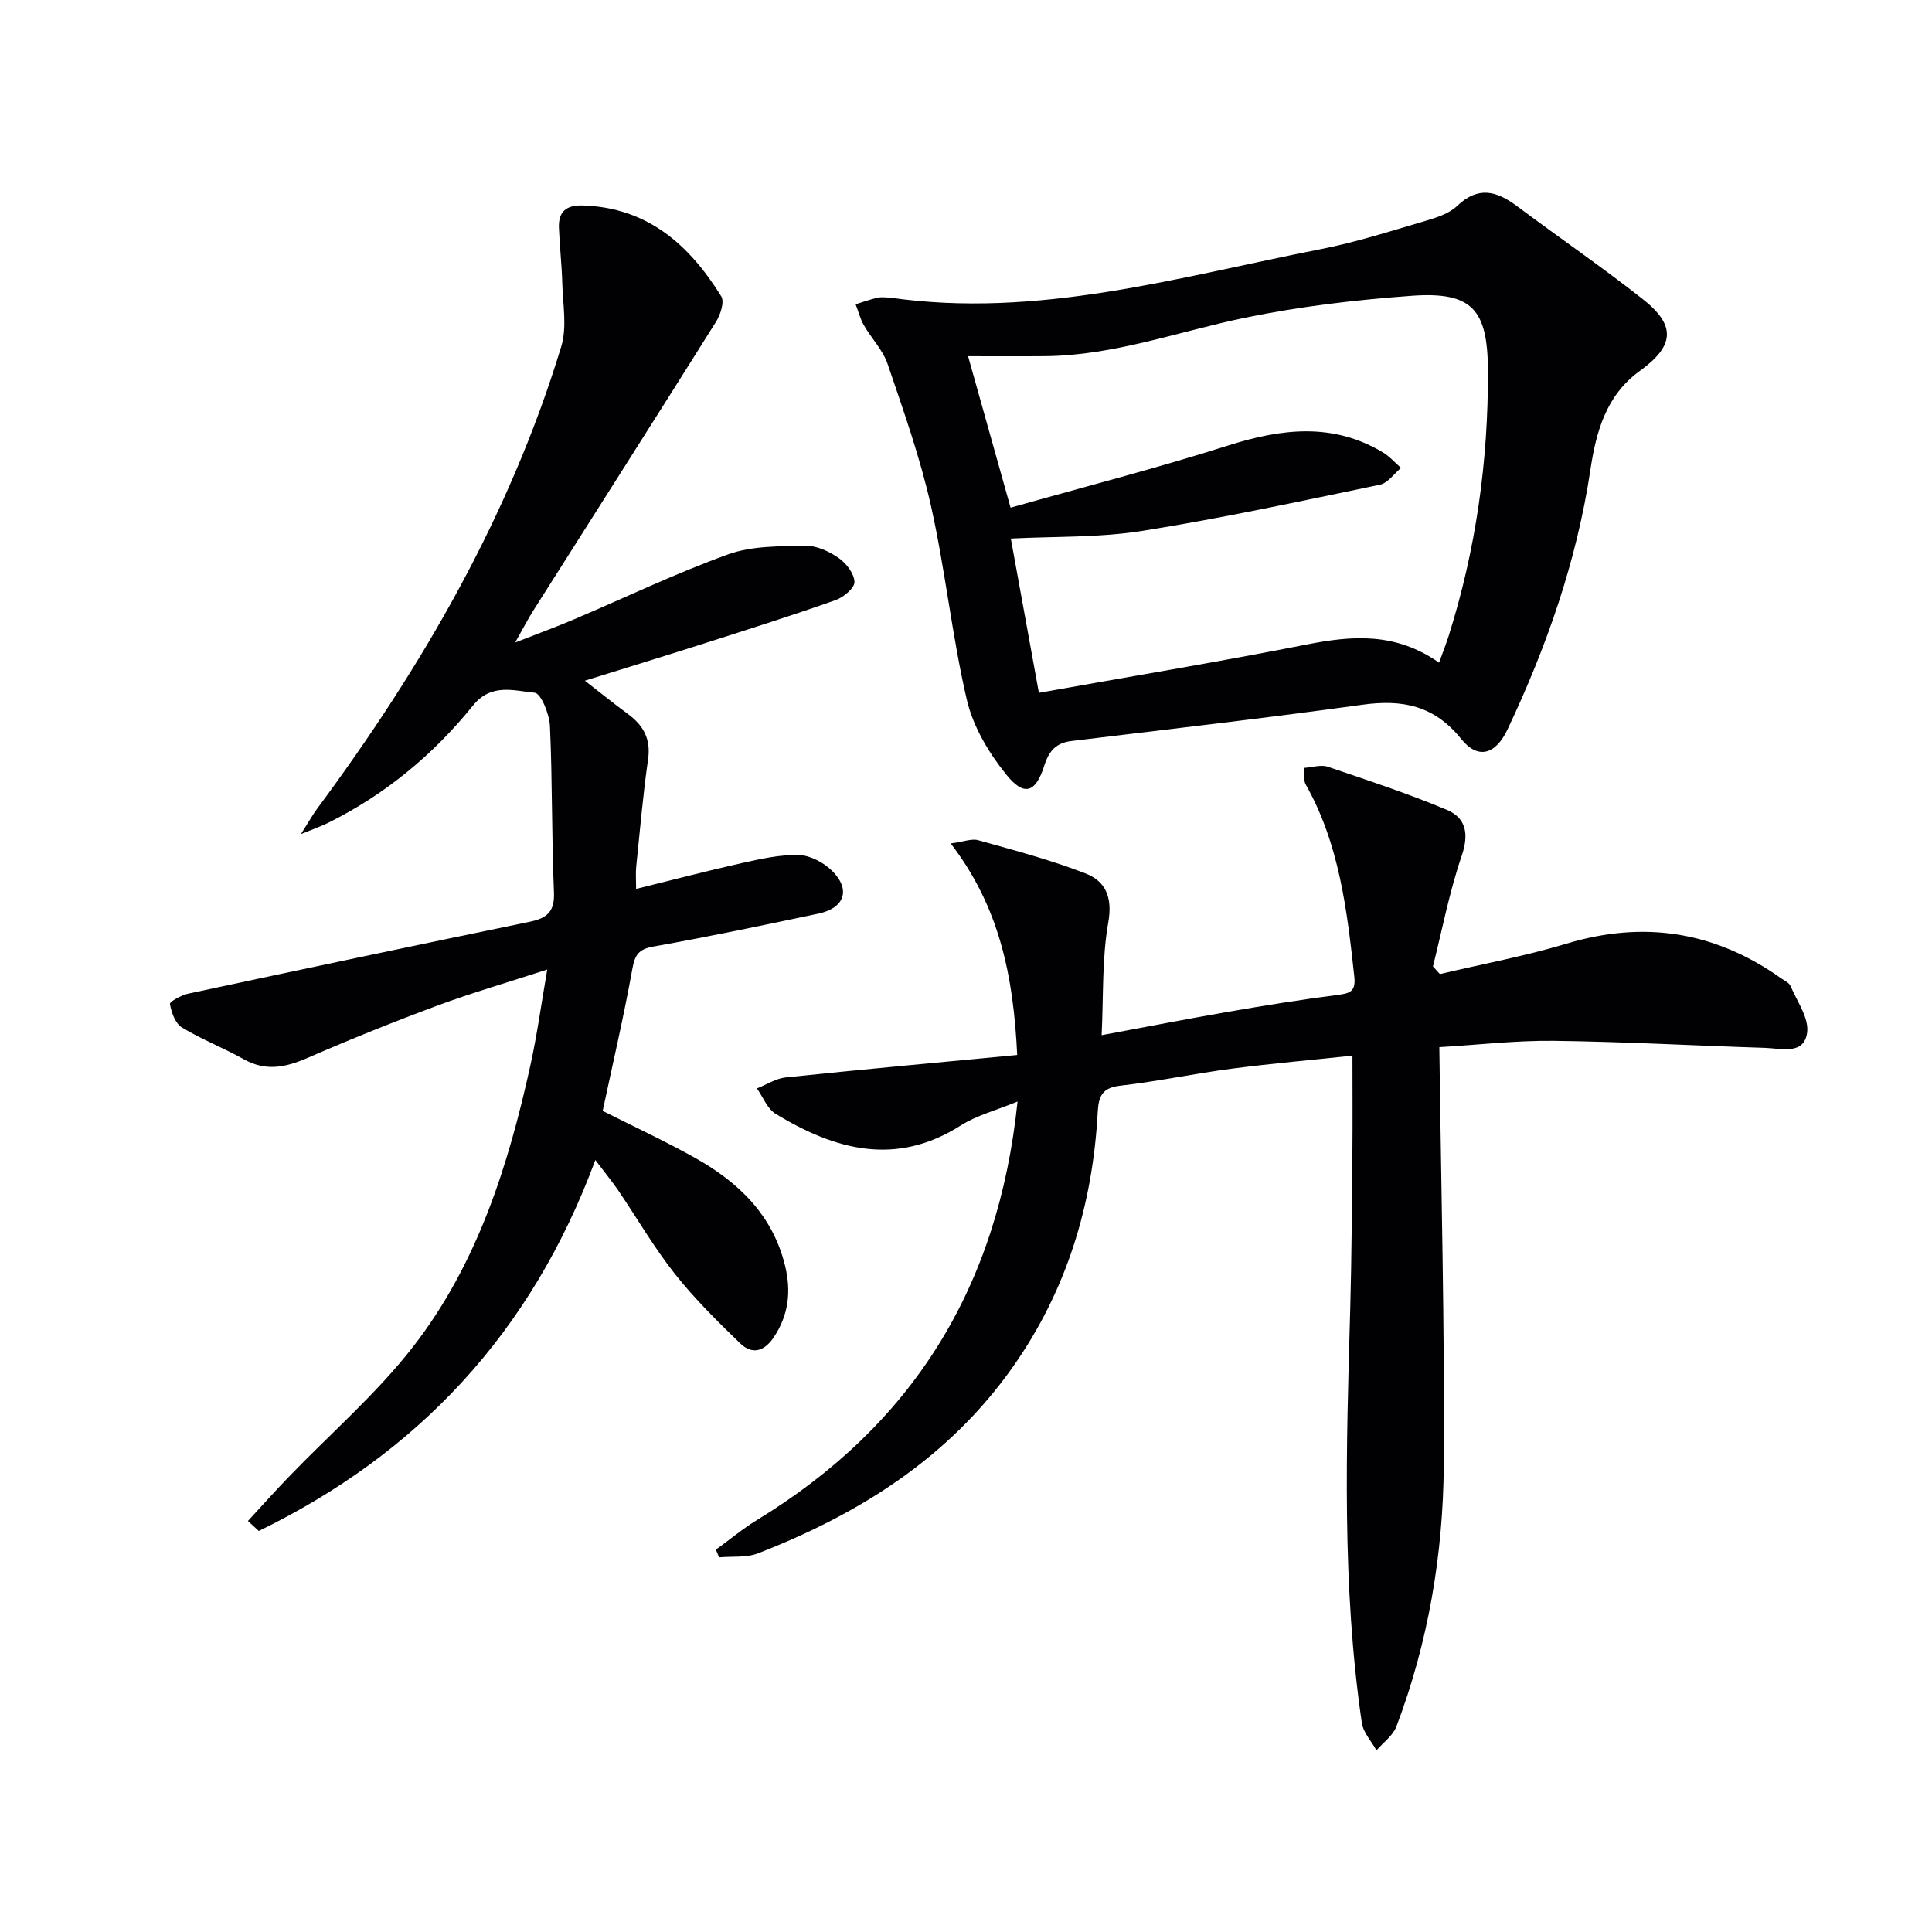 <svg enable-background="new 0 0 400 400" viewBox="0 0 400 400" xmlns="http://www.w3.org/2000/svg"><g fill="#010104"><path d="m298 216.8c.37 29.61 1.12 58.06.92 86.5-.13 18.5-3.21 36.73-9.81 54.15-.72 1.9-2.72 3.31-4.13 4.94-1.04-1.89-2.74-3.69-3.03-5.7-4.16-28.46-3.21-57.07-2.4-85.68.3-10.82.34-21.65.45-32.48.06-6.44.01-12.89.01-19.97-8.27.88-16.63 1.61-24.94 2.69-7.74 1.01-15.39 2.64-23.14 3.53-3.75.43-4.48 2.18-4.66 5.5-1.04 19.14-6.43 36.91-17.55 52.7-13.23 18.8-31.78 30.45-52.78 38.62-2.43.94-5.36.58-8.06.83-.22-.53-.45-1.06-.67-1.59 2.85-2.06 5.56-4.33 8.55-6.16 31.97-19.52 49.9-47.84 53.91-86.62-4.46 1.84-8.44 2.85-11.73 4.94-13.47 8.58-26.07 5.08-38.36-2.4-1.72-1.05-2.6-3.47-3.87-5.25 2-.79 3.95-2.08 6.01-2.29 15.81-1.65 31.65-3.09 47.88-4.64-.78-16.31-3.66-30.65-13.77-43.79 2.66-.35 4.34-1.06 5.71-.67 7.46 2.09 15 4.08 22.21 6.88 4.12 1.59 5.63 4.91 4.71 10.12-1.32 7.43-.98 15.16-1.38 23.36 9.01-1.67 17.59-3.35 26.2-4.84 7.52-1.3 15.07-2.52 22.64-3.49 2.6-.33 3.82-.71 3.47-3.84-1.5-13.73-3.09-27.4-10.06-39.74-.44-.78-.24-1.92-.39-3.42 1.79-.12 3.55-.72 4.94-.25 8.29 2.8 16.61 5.55 24.67 8.93 4 1.68 4.62 5.01 3.07 9.54-2.54 7.43-4.02 15.23-5.94 22.88.48.53.95 1.06 1.43 1.58 8.75-2.07 17.64-3.71 26.24-6.3 16.12-4.86 30.82-2.48 44.46 7.21.67.48 1.62.89 1.9 1.56 1.35 3.18 3.83 6.6 3.44 9.62-.61 4.72-5.35 3.3-8.68 3.19-14.62-.46-29.24-1.28-43.87-1.46-7.9-.08-15.82.86-23.6 1.31z"/><path d="m123.26 240.17c-13.27 35.86-36.78 60.78-69.68 76.8-.75-.69-1.5-1.38-2.25-2.07 2.8-3.03 5.55-6.12 8.42-9.09 8.64-8.98 18.21-17.24 25.81-27.03 13.27-17.1 19.7-37.47 24.29-58.39 1.34-6.12 2.19-12.35 3.45-19.66-8.2 2.67-15.58 4.81-22.76 7.47-9.02 3.35-17.96 6.95-26.78 10.79-4.53 1.98-8.68 2.9-13.27.32-4.19-2.35-8.73-4.1-12.83-6.59-1.37-.83-2.17-3.1-2.47-4.85-.09-.51 2.39-1.85 3.84-2.16 23.51-5.03 47.02-10 70.57-14.85 3.62-.74 5.27-2.05 5.09-6.15-.49-11.46-.31-22.95-.83-34.4-.11-2.46-1.86-6.77-3.17-6.89-4.26-.39-8.96-2.06-12.77 2.66-8.23 10.2-18.22 18.46-30.04 24.31-1.31.65-2.7 1.12-5.57 2.3 1.63-2.57 2.42-4 3.39-5.31 21.72-29.3 39.82-60.54 50.5-95.63 1.23-4.05.32-8.78.21-13.19-.1-3.81-.55-7.61-.69-11.42-.12-3.31 1.49-4.7 4.93-4.6 13.44.42 22.09 8.17 28.68 18.82.7 1.13-.17 3.8-1.09 5.27-12.55 20.01-25.25 39.92-37.88 59.87-1.06 1.67-1.96 3.44-3.7 6.52 4.84-1.89 8.47-3.21 12.02-4.72 10.7-4.54 21.2-9.61 32.11-13.54 4.93-1.77 10.65-1.66 16.02-1.76 2.29-.04 4.88 1.17 6.84 2.53 1.57 1.09 3.21 3.24 3.26 4.97.03 1.25-2.28 3.17-3.92 3.75-8.89 3.14-17.88 5.99-26.87 8.86-8.03 2.57-16.08 5.03-25.03 7.82 3.53 2.74 6.18 4.89 8.92 6.9 3.2 2.35 4.77 5.15 4.17 9.36-1.06 7.39-1.7 14.84-2.46 22.28-.13 1.27-.02 2.57-.02 4.57 7.59-1.87 14.76-3.76 21.99-5.37 3.86-.86 7.84-1.76 11.74-1.64 2.35.07 5.13 1.57 6.86 3.28 3.9 3.88 2.58 7.7-2.86 8.85-11.36 2.4-22.72 4.78-34.14 6.81-3.11.55-3.85 1.74-4.38 4.69-1.76 9.78-4.03 19.47-6.13 29.34 6.26 3.16 12.84 6.21 19.15 9.74 8.98 5.03 16.05 11.82 18.61 22.31 1.28 5.27.77 10.14-2.31 14.78-2.02 3.03-4.52 3.67-6.98 1.3-4.76-4.6-9.5-9.29-13.59-14.47-4.31-5.46-7.82-11.55-11.74-17.32-1.32-1.9-2.79-3.69-4.66-6.17z"/><path d="m184.15 61.6c30.61 4.45 59.76-4.23 89.22-10 7.3-1.43 14.44-3.72 21.59-5.82 2.36-.69 5.02-1.52 6.72-3.14 4.36-4.17 8.19-3.11 12.4.04 8.65 6.47 17.57 12.58 26.05 19.26 6.95 5.48 6.55 9.68-.68 14.9-6.94 5.02-9 12.61-10.17 20.39-2.83 18.89-9.05 36.65-17.18 53.82-2.43 5.14-6.08 6.28-9.55 1.97-5.61-6.98-12.2-8.26-20.51-7.11-20.03 2.78-40.14 5.07-60.21 7.51-3.15.38-4.65 2.02-5.63 5.11-1.77 5.61-4.17 6.43-7.85 1.86-3.63-4.49-6.89-9.97-8.18-15.51-3.08-13.22-4.44-26.84-7.41-40.09-2.23-9.99-5.69-19.72-8.99-29.43-.98-2.89-3.35-5.3-4.91-8.02-.77-1.33-1.15-2.89-1.71-4.34 1.5-.47 2.99-1.01 4.52-1.36.78-.19 1.65-.04 2.48-.04zm113.79 75.6c.78-2.17 1.45-3.84 1.99-5.54 5.65-17.88 8.21-36.19 8.13-54.94-.05-12.58-3.2-16.39-15.78-15.48-11.55.84-23.16 2.2-34.49 4.54-13.77 2.84-27.11 7.82-41.4 7.96-5.28.05-10.57.01-15.96.01 2.74 9.78 5.58 19.88 8.8 31.36 15.44-4.37 30.32-8.19 44.94-12.84 11.07-3.52 21.7-4.86 32.14 1.39 1.4.84 2.52 2.14 3.76 3.22-1.45 1.2-2.74 3.13-4.36 3.47-16.38 3.4-32.75 6.95-49.26 9.57-8.92 1.42-18.11 1.11-27.17 1.58 1.9 10.42 3.78 20.79 5.81 31.94 18.59-3.32 37.05-6.37 55.39-9.99 9.45-1.87 18.45-2.59 27.46 3.75z"/></g></svg>